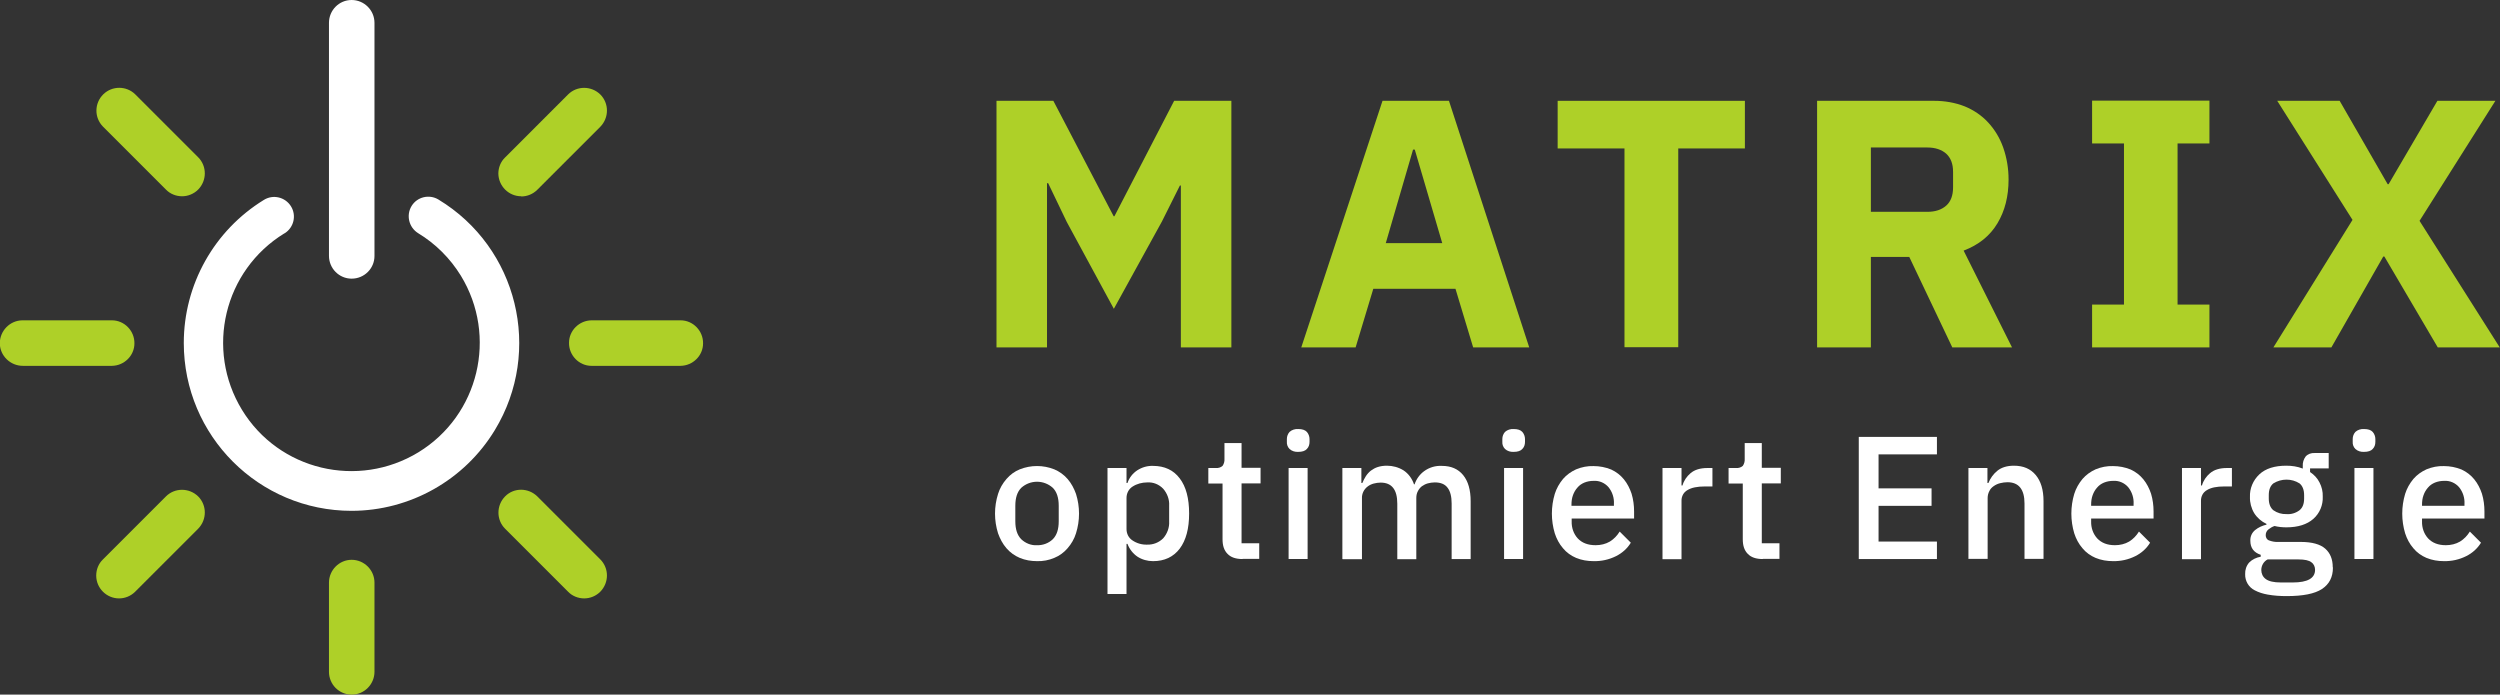 <?xml version="1.0" encoding="UTF-8"?>
<svg id="Gruppe_3" xmlns="http://www.w3.org/2000/svg" xmlns:xlink="http://www.w3.org/1999/xlink" version="1.1" viewBox="0 0 1301.8 361.7">
  <rect x="0" y="0" width="1301.8" height="361.7" fill="#333333" stroke="none"/>
  <!-- Generator: Adobe Illustrator 29.2.1, SVG Export Plug-In . SVG Version: 2.1.0 Build 116)  -->
  <defs>
    <style>
      .st0 {
        fill: #fff;
      }

      .st1 {
        fill: #aed028;
      }
    </style>
  </defs>
  <path id="Pfad_1" class="st1" d="M615,96.6h-.6l-9.4,18.8-25,45.4-24.5-45.2-9.7-20.2h-.6v85.5h-26.3V52.5h29.6l31.4,60.1h.4l31.1-60.1h29.8v128.4h-26.3v-84.2Z"/>
  <path id="Pfad_2" class="st1" d="M767.1,180.9l-9.2-30.5h-42.8l-9.2,30.5h-28.3l42.3-128.4h34.6l41.8,128.4h-29.1ZM736.7,77.9h-.9l-14.2,48.7h29.4l-14.3-48.7Z"/>
  <path id="Pfad_3" class="st1" d="M873.9,77.3v103.5h-28v-103.5h-34.8v-24.8h97.5v24.8h-34.8Z"/>
  <g id="Gruppe_2">
    <g id="Gruppe_1">
      <path id="Pfad_4" class="st1" d="M974.2,180.9h-28V52.5h60.9c5.5,0,10.9.9,16,2.9,4.6,1.9,8.8,4.7,12.2,8.4,3.5,3.8,6.1,8.2,7.8,13,1.9,5.4,2.8,11,2.8,16.7,0,8.7-1.9,16.3-5.8,22.8-3.9,6.5-9.7,11.2-17.6,14.2l25.2,50.4h-31.1l-22.4-47.1h-20v47.1ZM1003.6,110.3c4.2,0,7.4-1.1,9.8-3.2s3.6-5.3,3.6-9.5v-8.1c0-4.2-1.2-7.3-3.6-9.5-2.4-2.1-5.7-3.2-9.8-3.2h-29.4v33.5h29.4Z"/>
      <path id="Pfad_5" class="st1" d="M1089.4,180.9v-22.3h16.6v-83.9h-16.6v-22.3h61.1v22.3h-16.6v83.9h16.6v22.3h-61.1Z"/>
      <path id="Pfad_6" class="st1" d="M1301.8,180.9h-32.4l-27.8-47.3h-.6l-27,47.3h-30.2l41.2-66.4-39.2-62h32.5l25,43.4h.5l25.4-43.4h30.2l-39.5,62.5,41.7,65.8Z"/>
      <path id="Pfad_7" class="st0" d="M183.1,266c-48.3,0-87.4-39.1-87.4-87.4,0-30.4,15.8-58.6,41.7-74.5,4.8-3,11.1-1.5,14.1,3.3s1.5,11.1-3.3,14.1c0,0,0,0-.1,0-31.5,19.3-41.3,60.4-22.1,91.9s60.4,41.3,91.9,22.1c31.5-19.3,41.3-60.4,22.1-91.9-5.6-9.1-13.2-16.7-22.3-22.2-4.8-3-6.3-9.3-3.4-14.1,2.9-4.8,9.2-6.3,14-3.4,41.3,25,54.4,78.8,29.4,120-15.8,26.1-44.2,42.1-74.7,42.1"/>
      <path id="Pfad_8" class="st0" d="M183.1,145.1c-6.5,0-11.8-5.3-11.8-11.9h0V11.9C171.3,5.3,176.6,0,183.1,0s11.9,5.3,11.9,11.9v121.4c0,6.5-5.3,11.8-11.9,11.8"/>
      <path id="Pfad_9" class="st1" d="M94.8,102.2c-3.1,0-6.2-1.2-8.4-3.5l-32.8-32.8c-4.6-4.7-4.5-12.2.2-16.8,4.6-4.5,12-4.5,16.6,0l32.8,32.8c4.6,4.6,4.6,12.1,0,16.8-2.2,2.2-5.2,3.5-8.4,3.5"/>
      <path id="Pfad_10" class="st1" d="M58.2,190.5H11.9c-6.5,0-11.9-5.2-12-11.7,0-6.5,5.2-11.9,11.7-12,.1,0,.2,0,.3,0h46.4c6.5,0,11.8,5.5,11.7,12,0,6.4-5.3,11.6-11.7,11.7"/>
      <path id="Pfad_11" class="st1" d="M62,311.6c-6.5,0-11.9-5.3-11.9-11.9,0-3.1,1.2-6.2,3.5-8.4l32.8-32.8c4.6-4.6,12.1-4.6,16.8,0,4.6,4.6,4.6,12.1,0,16.8h0l-32.8,32.8c-2.2,2.2-5.2,3.5-8.4,3.5"/>
      <path id="Pfad_12" class="st1" d="M183.1,361.7c-6.5,0-11.8-5.3-11.8-11.9h0v-46.4c0-6.5,5.3-11.9,11.8-11.9s11.9,5.3,11.9,11.9v46.4c0,6.5-5.3,11.9-11.8,11.9h0"/>
      <path id="Pfad_13" class="st1" d="M304.2,311.6c-3.1,0-6.2-1.2-8.4-3.5l-32.8-32.8c-4.6-4.6-4.6-12.1,0-16.8s12.1-4.6,16.8,0l32.8,32.8c4.6,4.6,4.6,12.1,0,16.8-2.2,2.2-5.2,3.5-8.4,3.5"/>
      <path id="Pfad_14" class="st1" d="M354.4,190.5h-46.4c-6.5,0-11.8-5.5-11.7-12,0-6.4,5.3-11.6,11.7-11.7h46.4c6.5,0,11.8,5.5,11.7,12,0,6.4-5.3,11.6-11.7,11.7"/>
      <path id="Pfad_15" class="st1" d="M271.4,102.2c-6.5,0-11.8-5.3-11.9-11.8,0-3.1,1.2-6.2,3.5-8.4l32.8-32.8c4.6-4.6,12.1-4.6,16.8,0,4.6,4.6,4.6,12.1,0,16.8l-32.8,32.8c-2.2,2.2-5.2,3.5-8.4,3.5"/>
      <path id="Pfad_16" class="st0" d="M540,292.2c-3.1,0-6.1-.5-9-1.7-2.6-1.1-5-2.8-6.9-5-2-2.3-3.4-5-4.4-7.8-2.1-6.7-2.1-13.8,0-20.5.9-2.9,2.4-5.5,4.4-7.8,1.9-2.2,4.2-3.9,6.9-5,5.8-2.3,12.2-2.3,18,0,2.6,1.1,5,2.8,6.9,5,2,2.3,3.4,5,4.4,7.8,2.1,6.7,2.1,13.8,0,20.5-.9,2.9-2.4,5.5-4.4,7.8-1.9,2.2-4.2,3.9-6.9,5-2.8,1.2-5.9,1.8-9,1.7M540,283.9c3,.1,6-1,8.2-3.1,2.1-2.1,3.1-5.2,3.1-9.4v-8c0-4.2-1-7.3-3.1-9.4-4.7-4.2-11.7-4.2-16.4,0-2.1,2.1-3.1,5.2-3.1,9.4v8c0,4.2,1,7.3,3.1,9.4,2.2,2.1,5.2,3.3,8.2,3.1"/>
      <path id="Pfad_17" class="st0" d="M576.7,243.7h9.9v7.8h.5c.9-2.7,2.7-5,5.1-6.6,2.5-1.6,5.3-2.4,8.2-2.3,6,0,10.7,2.2,13.9,6.5,3.3,4.3,4.9,10.4,4.9,18.3,0,7.8-1.6,13.9-4.9,18.3-3.3,4.3-7.9,6.5-13.9,6.5-2.9,0-5.8-.8-8.2-2.4-2.3-1.6-4.1-3.9-5.1-6.6h-.5v26.1h-9.9v-65.6ZM597.4,283.6c3.1.1,6.1-1.1,8.3-3.3,2.1-2.4,3.3-5.6,3.1-8.8v-8.2c.2-3.2-1-6.4-3.1-8.8-2.2-2.3-5.2-3.5-8.3-3.3-2.7,0-5.4.7-7.7,2.2-2,1.3-3.1,3.5-3.1,5.9v16.2c0,2.4,1.1,4.6,3.1,5.9,2.2,1.5,4.9,2.3,7.7,2.2"/>
      <path id="Pfad_18" class="st0" d="M647,291.1c-3.5,0-6.1-.9-7.8-2.7-1.8-1.8-2.6-4.3-2.6-7.6v-29h-7.4v-8.1h4c1.2.1,2.5-.3,3.4-1.1.7-1,1.1-2.3,1-3.6v-8.3h8.9v12.9h9.9v8.1h-9.9v31.2h9.2v8.1h-8.6Z"/>
      <path id="Pfad_19" class="st0" d="M676,235.3c-1.6.1-3.3-.4-4.5-1.5-1-1-1.5-2.4-1.4-3.7v-1.5c0-1.4.5-2.7,1.4-3.7,1.2-1.1,2.9-1.6,4.5-1.5,2.1,0,3.6.5,4.5,1.5.9,1,1.4,2.4,1.4,3.7v1.5c0,1.4-.4,2.7-1.4,3.7-.9,1-2.4,1.5-4.5,1.5M671,243.7h9.9v47.4h-9.9v-47.4Z"/>
      <path id="Pfad_20" class="st0" d="M699,291.1v-47.4h9.9v7.8h.5c.5-1.2,1.1-2.4,1.8-3.5.7-1.1,1.6-2.1,2.6-2.9,1.1-.8,2.3-1.5,3.6-1.9,1.5-.5,3.2-.7,4.8-.7,3,0,6,.8,8.6,2.4,2.6,1.7,4.5,4.3,5.5,7.3h.3c.9-2.7,2.6-5.1,4.9-6.8,2.7-2,6-3,9.4-2.8,4.7,0,8.4,1.6,11,4.8,2.6,3.2,3.9,7.7,3.9,13.6v30.1h-9.9v-28.9c0-3.6-.7-6.4-2.1-8.2-1.4-1.9-3.6-2.8-6.7-2.8-1.2,0-2.5.2-3.6.5-1.1.3-2.1.8-3.1,1.5-.9.7-1.6,1.6-2.1,2.6-.6,1.1-.8,2.3-.8,3.6v31.8h-9.9v-28.9c0-7.4-2.9-11-8.7-11-1.2,0-2.4.2-3.6.5-1.1.3-2.2.8-3.1,1.5-1.9,1.4-3.1,3.7-3,6.1v31.8h-9.9Z"/>
      <path id="Pfad_21" class="st0" d="M788.2,235.3c-1.6.1-3.3-.4-4.5-1.5-1-1-1.5-2.4-1.4-3.7v-1.5c0-1.4.5-2.7,1.4-3.7,1.2-1.1,2.9-1.6,4.5-1.5,2.1,0,3.6.5,4.5,1.5.9,1,1.4,2.4,1.4,3.7v1.5c0,1.4-.4,2.7-1.4,3.7-.9,1-2.4,1.5-4.5,1.5M783.2,243.7h9.9v47.4h-9.9v-47.4Z"/>
      <path id="Pfad_22" class="st0" d="M829.8,292.2c-3.1,0-6.2-.5-9.1-1.7-2.6-1.1-5-2.8-6.8-5-2-2.3-3.4-5-4.3-7.8-2-6.7-2-13.8,0-20.5.9-2.9,2.4-5.5,4.3-7.8,1.9-2.2,4.2-3.8,6.8-5,2.9-1.2,6-1.8,9.1-1.7,3.1,0,6.3.6,9.2,1.8,2.6,1.2,4.8,2.9,6.6,5.1,1.8,2.2,3.1,4.8,4,7.5.9,3,1.3,6.1,1.3,9.2v3.7h-32.5v1.5c-.1,3.3,1,6.5,3.2,8.9,2.2,2.3,5.2,3.5,9.3,3.5,2.6,0,5.2-.6,7.4-1.9,2.1-1.3,3.8-3.1,5.1-5.2l5.8,5.8c-1.8,3-4.5,5.4-7.7,7-3.6,1.8-7.6,2.7-11.7,2.6M829.7,250.4c-1.6,0-3.2.3-4.7.9-1.4.6-2.6,1.4-3.6,2.6-1,1.1-1.8,2.5-2.3,3.9-.6,1.6-.8,3.3-.8,5v.6h22.1v-.9c.2-3.2-.8-6.3-2.8-8.8-1.9-2.2-4.8-3.5-7.7-3.3"/>
      <path id="Pfad_23" class="st0" d="M865.7,291.1v-47.4h9.9v9.1h.5c.7-2.5,2.2-4.7,4.2-6.4,2.1-1.8,5.1-2.7,8.8-2.7h2.6v9.6h-3.9c-3.9,0-7,.6-9.1,1.9-2,1.1-3.2,3.3-3.1,5.7v30.3h-9.9Z"/>
      <path id="Pfad_24" class="st0" d="M917.9,291.1c-3.5,0-6.1-.9-7.8-2.7-1.8-1.8-2.6-4.3-2.6-7.6v-29h-7.4v-8.1h4c1.2.1,2.5-.3,3.4-1.1.7-1,1.1-2.3,1-3.6v-8.3h8.9v12.9h9.9v8.1h-9.9v31.2h9.2v8.1h-8.6Z"/>
      <path id="Pfad_25" class="st0" d="M967.9,291.1v-63.6h40.7v9.1h-30.4v17.7h27.6v9.1h-27.6v18.6h30.4v9.1h-40.7Z"/>
      <path id="Pfad_26" class="st0" d="M1025,291.1v-47.4h9.9v7.8h.5c1-2.5,2.6-4.7,4.7-6.4,2.1-1.7,5-2.6,8.6-2.6,4.9,0,8.6,1.6,11.3,4.8s4.1,7.7,4.1,13.6v30.1h-9.9v-28.8c0-7.4-3-11.1-8.9-11.1-1.3,0-2.5.2-3.8.5-1.2.3-2.3.8-3.3,1.5-1,.7-1.8,1.5-2.3,2.6-.6,1.1-.9,2.4-.9,3.6v31.7h-9.9Z"/>
      <path id="Pfad_27" class="st0" d="M1100.3,292.2c-3.1,0-6.2-.5-9.1-1.7-2.6-1.1-5-2.8-6.8-5-2-2.3-3.4-5-4.3-7.8-2-6.7-2-13.8,0-20.5.9-2.9,2.4-5.5,4.3-7.8,1.9-2.2,4.2-3.8,6.8-5,2.9-1.2,6-1.8,9.1-1.7,3.1,0,6.3.6,9.2,1.8,2.6,1.2,4.8,2.9,6.6,5.1,1.8,2.2,3.1,4.8,4,7.5.9,3,1.3,6.1,1.3,9.2v3.7h-32.5v1.5c-.1,3.3,1,6.5,3.2,8.9,2.2,2.3,5.2,3.5,9.2,3.5,2.6,0,5.2-.6,7.4-1.9,2.1-1.3,3.8-3.1,5.1-5.2l5.8,5.8c-1.8,3-4.5,5.4-7.7,7-3.6,1.8-7.6,2.7-11.7,2.6M1100.3,250.4c-1.6,0-3.2.3-4.7.9-1.4.6-2.6,1.4-3.6,2.6-1,1.1-1.8,2.5-2.3,3.9-.6,1.6-.8,3.3-.8,5v.6h22.1v-.9c.2-3.2-.8-6.3-2.8-8.8-1.9-2.2-4.8-3.5-7.7-3.3"/>
      <path id="Pfad_28" class="st0" d="M1136.2,291.1v-47.4h9.9v9.1h.5c.7-2.5,2.2-4.7,4.2-6.4,2.1-1.8,5.1-2.7,8.8-2.7h2.6v9.6h-3.9c-4,0-7,.6-9.1,1.9-2,1.1-3.2,3.3-3.1,5.7v30.3h-9.9Z"/>
      <path id="Pfad_29" class="st0" d="M1214.8,295.6c0,4.9-1.9,8.6-5.7,11.1-3.8,2.5-9.9,3.7-18.4,3.7-3.3,0-6.6-.2-9.9-.8-2.3-.4-4.6-1.1-6.7-2.2-3.2-1.6-5.1-4.9-5-8.4-.1-2.2.6-4.4,2.1-6.1,1.6-1.6,3.7-2.6,6-3v-1c-3.6-1.2-5.4-3.6-5.4-7.3-.1-2.2.8-4.2,2.5-5.6,1.7-1.4,3.8-2.3,5.9-2.8v-.4c-2.6-1.2-4.9-3.2-6.4-5.6-1.5-2.5-2.3-5.5-2.2-8.4-.2-4.4,1.6-8.7,4.9-11.8,3.2-3,7.9-4.5,14-4.5,2.9,0,5.8.4,8.6,1.5v-1.3c-.1-1.8.4-3.5,1.5-5,1.2-1.3,2.9-1.9,4.7-1.8h7.3v8h-9.7v1.9c2.1,1.4,3.8,3.2,4.9,5.4,1.2,2.3,1.8,4.8,1.7,7.4.2,4.4-1.6,8.7-4.9,11.6-3.3,2.9-8,4.4-14,4.4-2.1,0-4.2-.2-6.2-.7-1.2.4-2.2,1-3.2,1.8-.9.7-1.4,1.8-1.4,3,0,1.2.6,2.3,1.7,2.7,1.6.6,3.2.9,4.9.8h11.7c5.8,0,10.1,1.2,12.7,3.5,2.6,2.3,3.9,5.5,3.9,9.6M1205.5,296.7c0-1.5-.6-3-1.9-3.9-1.2-1-3.5-1.5-6.8-1.5h-16c-2,1-3.3,3.2-3.3,5.5,0,1.9.8,3.6,2.3,4.7,1.6,1.2,4.2,1.8,7.9,1.8h6.2c7.7,0,11.6-2.2,11.6-6.6M1190.6,267.7c2.4.2,4.8-.5,6.8-2,1.6-1.3,2.4-3.3,2.4-6.1v-1.8c0-2.7-.8-4.8-2.4-6.1-4.1-2.6-9.4-2.6-13.6,0-1.6,1.3-2.4,3.3-2.4,6.1v1.8c0,2.7.8,4.8,2.4,6.1,2,1.4,4.4,2.1,6.8,2"/>
      <path id="Pfad_30" class="st0" d="M1231,235.3c-1.6.1-3.3-.4-4.5-1.5-1-1-1.5-2.4-1.4-3.7v-1.5c0-1.4.5-2.7,1.4-3.7,1.2-1.1,2.9-1.6,4.5-1.5,2.1,0,3.6.5,4.5,1.5.9,1,1.4,2.4,1.4,3.7v1.5c0,1.4-.4,2.7-1.4,3.7-.9,1-2.4,1.5-4.5,1.5M1226,243.7h9.9v47.4h-9.9v-47.4Z"/>
      <path id="Pfad_31" class="st0" d="M1272.6,292.2c-3.1,0-6.2-.5-9.1-1.7-2.6-1.1-5-2.8-6.8-5-2-2.3-3.4-5-4.3-7.8-2-6.7-2-13.8,0-20.5.9-2.9,2.4-5.5,4.3-7.8,1.9-2.2,4.2-3.8,6.8-5,2.9-1.2,6-1.8,9.1-1.7,3.1,0,6.3.6,9.2,1.8,2.6,1.2,4.8,2.9,6.6,5.1,1.8,2.2,3.1,4.8,4,7.5.9,3,1.3,6.1,1.3,9.2v3.7h-32.5v1.5c-.1,3.3,1,6.5,3.2,8.9,2.2,2.3,5.2,3.5,9.2,3.5,2.6,0,5.2-.6,7.4-1.9,2.1-1.3,3.8-3.1,5.1-5.2l5.8,5.8c-1.8,3-4.5,5.4-7.7,7-3.6,1.8-7.6,2.7-11.7,2.6M1272.6,250.4c-1.6,0-3.2.3-4.7.9-1.4.6-2.6,1.4-3.6,2.6-1,1.1-1.8,2.5-2.3,3.9-.6,1.6-.8,3.3-.8,5v.6h22.1v-.9c.2-3.2-.8-6.3-2.8-8.8-1.9-2.2-4.8-3.5-7.7-3.3"/>
    </g>
  </g>
</svg>